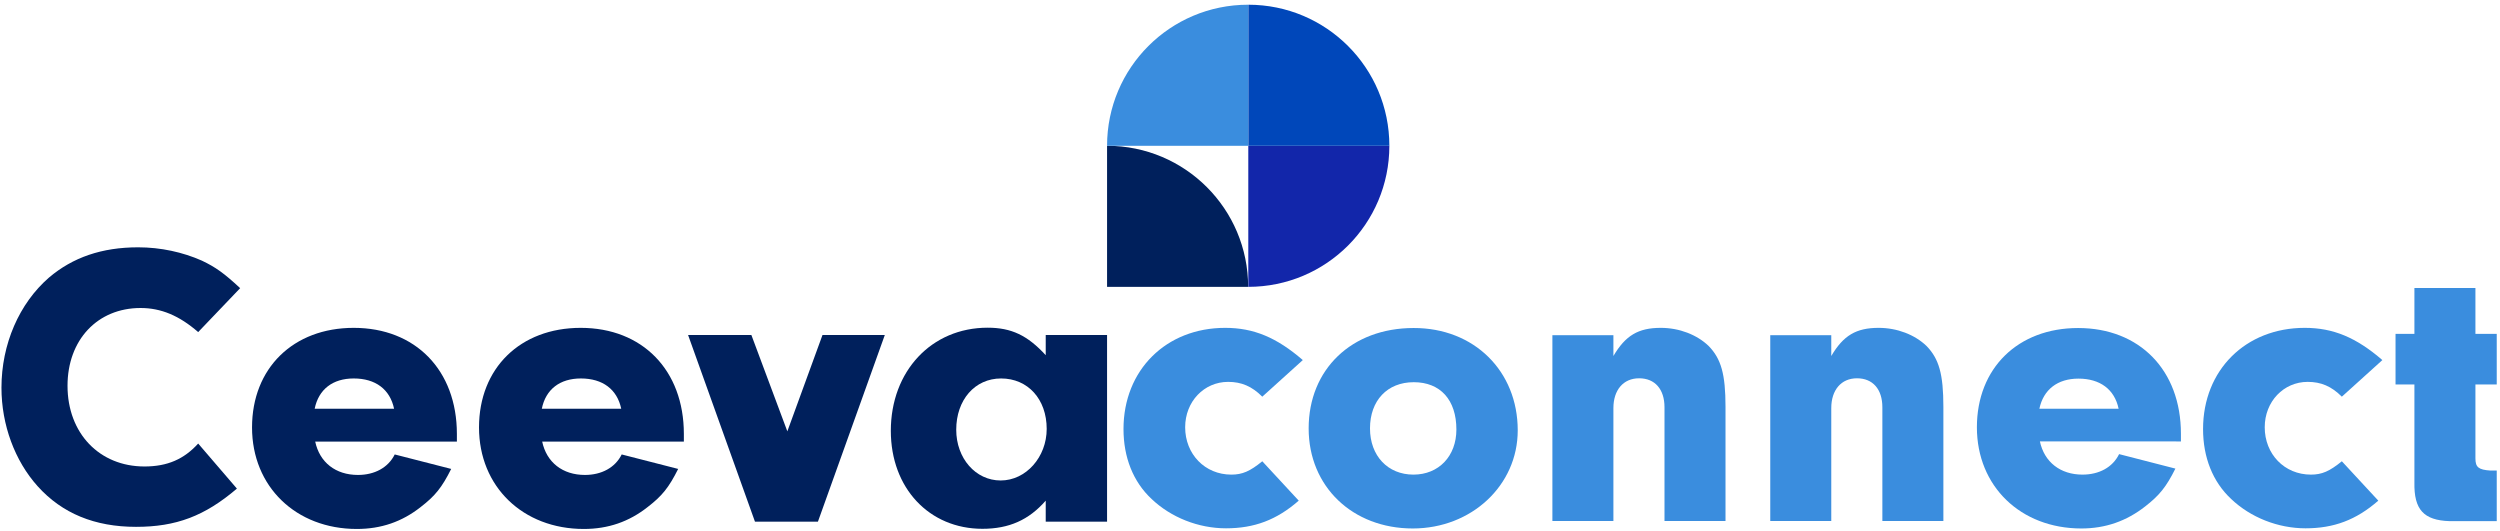 <?xml version="1.0" encoding="utf-8"?>
<!-- Generator: Adobe Illustrator 26.3.1, SVG Export Plug-In . SVG Version: 6.00 Build 0)  -->
<svg version="1.1" xmlns="http://www.w3.org/2000/svg" xmlns:xlink="http://www.w3.org/1999/xlink" x="0px" y="0px"
	 viewBox="0 0 1536.5 326.6" style="enable-background:new 0 0 1536.5 326.6;" xml:space="preserve">
<style type="text/css">
	.st0{display:none;}
	.st1{display:inline;}
	.st2{fill:#00205C;}
	.st3{fill:#1226AA;}
	.st4{fill:#0047BA;}
	.st5{fill:#3A8DDE;}
	.st6{fill:#FFFFFF;}
</style>
<g id="Layer_3" class="st0">
</g>
<g id="Layer_2">
	<g>
		<g>
			<g>
				<path class="st2" d="M145.6,300.3c-19.8,16.9-37.4,23.5-62,23.5c-25.3,0-45.4-8.2-60.5-25C9.1,283.2,0.9,261.1,0.9,238.3
					c0-26.8,10.9-51.8,29.2-67.7c14.6-12.4,32.5-18.6,54.8-18.6c13.9,0,27.5,3,39.2,8.2c8.4,4,13.6,7.7,23.5,16.9l-25.8,27
					C110.2,194,99,189.3,86.4,189.3c-26.5,0-44.9,19.6-44.9,47.8c0,29.2,19.6,49.6,47.3,49.6c14.1,0,24.3-4.5,33-14.1L145.6,300.3z"
					/>
				<path class="st2" d="M193.7,271.3c2.7,12.9,12.6,20.6,26.3,20.6c10.2,0,18.6-4.5,22.6-12.6l34.7,8.9
					c-5.7,11.4-9.9,16.6-18.6,23.3c-11.6,9.2-24.5,13.6-39.4,13.6c-37.4,0-64.4-26-64.4-62.4s25.3-61.2,62.5-61.2
					c37.9,0,63.4,26,63.4,65.2v4.7H193.7z M242.2,251.2c-2.5-11.9-11.4-18.6-24.8-18.6c-12.9,0-21.6,6.7-24,18.6H242.2z"/>
				<path class="st2" d="M333.2,271.3c2.7,12.9,12.6,20.6,26.3,20.6c10.2,0,18.6-4.5,22.6-12.6l34.7,8.9
					c-5.7,11.4-9.9,16.6-18.6,23.3c-11.6,9.2-24.5,13.6-39.4,13.6c-37.4,0-64.4-26-64.4-62.4s25.3-61.2,62.5-61.2
					c37.9,0,63.4,26,63.4,65.2v4.7H333.2z M381.8,251.2c-2.5-11.9-11.4-18.6-24.8-18.6c-12.9,0-21.6,6.7-24,18.6H381.8z"/>
				<path class="st2" d="M543.8,205.9l-41.1,114.7H464l-41.1-114.7h38.9l22.1,59.2l21.6-59.2H543.8z"/>
				<path class="st2" d="M642.7,205.9h37.7v114.7h-37.7v-12.9c-10.4,11.9-22.6,17.3-38.9,17.3c-32.7,0-56.3-25-56.3-60.2
					c0-36.7,25-63.4,59.5-63.4c14.6,0,24.5,4.7,35.7,16.9V205.9z M587.7,264.1c0,17.6,11.9,31.2,27.3,31.2
					c15.6,0,28.3-14.4,28.3-31.7c0-18.3-11.6-31-28-31C599.1,232.6,587.7,245.8,587.7,264.1z"/>
			</g>
			<g>
				<path class="st3" d="M853.9,89.6c0,47.9-38.8,86.7-86.7,86.7V89.6H853.9z"/>
				<path class="st2" d="M680.4,89.6c47.9,0,86.7,38.8,86.7,86.7h-86.7V89.6z"/>
				<path class="st4" d="M853.9,89.6c0-47.9-38.8-86.7-86.7-86.7v86.7H853.9z"/>
				<path class="st5" d="M767.1,2.9c-47.9,0-86.7,38.8-86.7,86.7h86.7V2.9z"/>
			</g>
		</g>
		<g>
			<path class="st5" d="M798.2,307.7c-13.6,11.9-27.4,17-44.7,17c-17,0-33.8-6.7-45.7-18c-11.4-10.6-17.3-25.7-17.3-43
				c0-36.3,26.2-62.2,62.5-62.2c17.5,0,31.6,5.9,47.7,19.8l-24.9,22.5c-6.4-6.4-12.8-9.1-21-9.1c-14.8,0-26.4,12.1-26.4,27.9
				c0,16.5,12.1,29.1,28.4,29.1c6.7,0,11.4-2,19-8.2L798.2,307.7z"/>
			<path class="st5" d="M932.8,264.5c0,33.8-28.4,60.3-64.5,60.3c-37,0-64-25.7-64-61.5c0-36.3,26.4-61.7,64.5-61.7
				C905.9,201.5,932.8,228,932.8,264.5z M842,263.3c0,16.8,10.9,28.4,26.7,28.4c15.6,0,26.4-11.4,26.4-27.7
				c0-18.3-9.9-29.1-26.2-29.1C852.6,234.9,842,246.2,842,263.3z"/>
			<path class="st5" d="M991.6,206v12.8c7.4-12.6,15.3-17.3,29.1-17.3c11.4,0,22.2,4.2,29.4,11.1c7.7,7.9,10.4,17.3,10.4,37.5v70.1
				H1023v-69.9c0-11.1-5.9-17.8-15.6-17.8s-15.8,7.2-15.8,18.3v69.4h-37.5V206H991.6z"/>
			<path class="st5" d="M1125.5,206v12.8c7.4-12.6,15.3-17.3,29.1-17.3c11.4,0,22.2,4.2,29.4,11.1c7.7,7.9,10.4,17.3,10.4,37.5v70.1
				h-37.5v-69.9c0-11.1-5.9-17.8-15.6-17.8s-15.8,7.2-15.8,18.3v69.4H1088V206H1125.5z"/>
			<path class="st5" d="M1253.7,271.2c2.7,12.8,12.6,20.5,26.2,20.5c10.1,0,18.5-4.4,22.5-12.6l34.6,8.9
				c-5.7,11.4-9.9,16.5-18.5,23.2c-11.6,9.1-24.5,13.6-39.3,13.6c-37.3,0-64.2-25.9-64.2-62.2s25.2-61,62.2-61
				c37.8,0,63.2,25.9,63.2,65v4.7H1253.7z M1302.1,251.2c-2.5-11.9-11.4-18.5-24.7-18.5c-12.8,0-21.5,6.7-24,18.5H1302.1z"/>
			<path class="st5" d="M1461.7,307.7c-13.6,11.9-27.4,17-44.7,17c-17,0-33.8-6.7-45.7-18c-11.4-10.6-17.3-25.7-17.3-43
				c0-36.3,26.2-62.2,62.5-62.2c17.5,0,31.6,5.9,47.7,19.8l-24.9,22.5c-6.4-6.4-12.8-9.1-21-9.1c-14.8,0-26.4,12.1-26.4,27.9
				c0,16.5,12.1,29.1,28.4,29.1c6.7,0,11.4-2,19-8.2L1461.7,307.7z"/>
			<path class="st5" d="M1521.4,281.8c0,5.4,2,6.9,9.1,7.4h4v31.1h-28.9c-16.1-0.5-22-7.2-21.7-23.7v-60.3h-11.6v-31.1h11.6v-28.2
				h37.5v28.2h13.1v31.1h-13.1V281.8z"/>
		</g>
	</g>
</g>
</svg>
